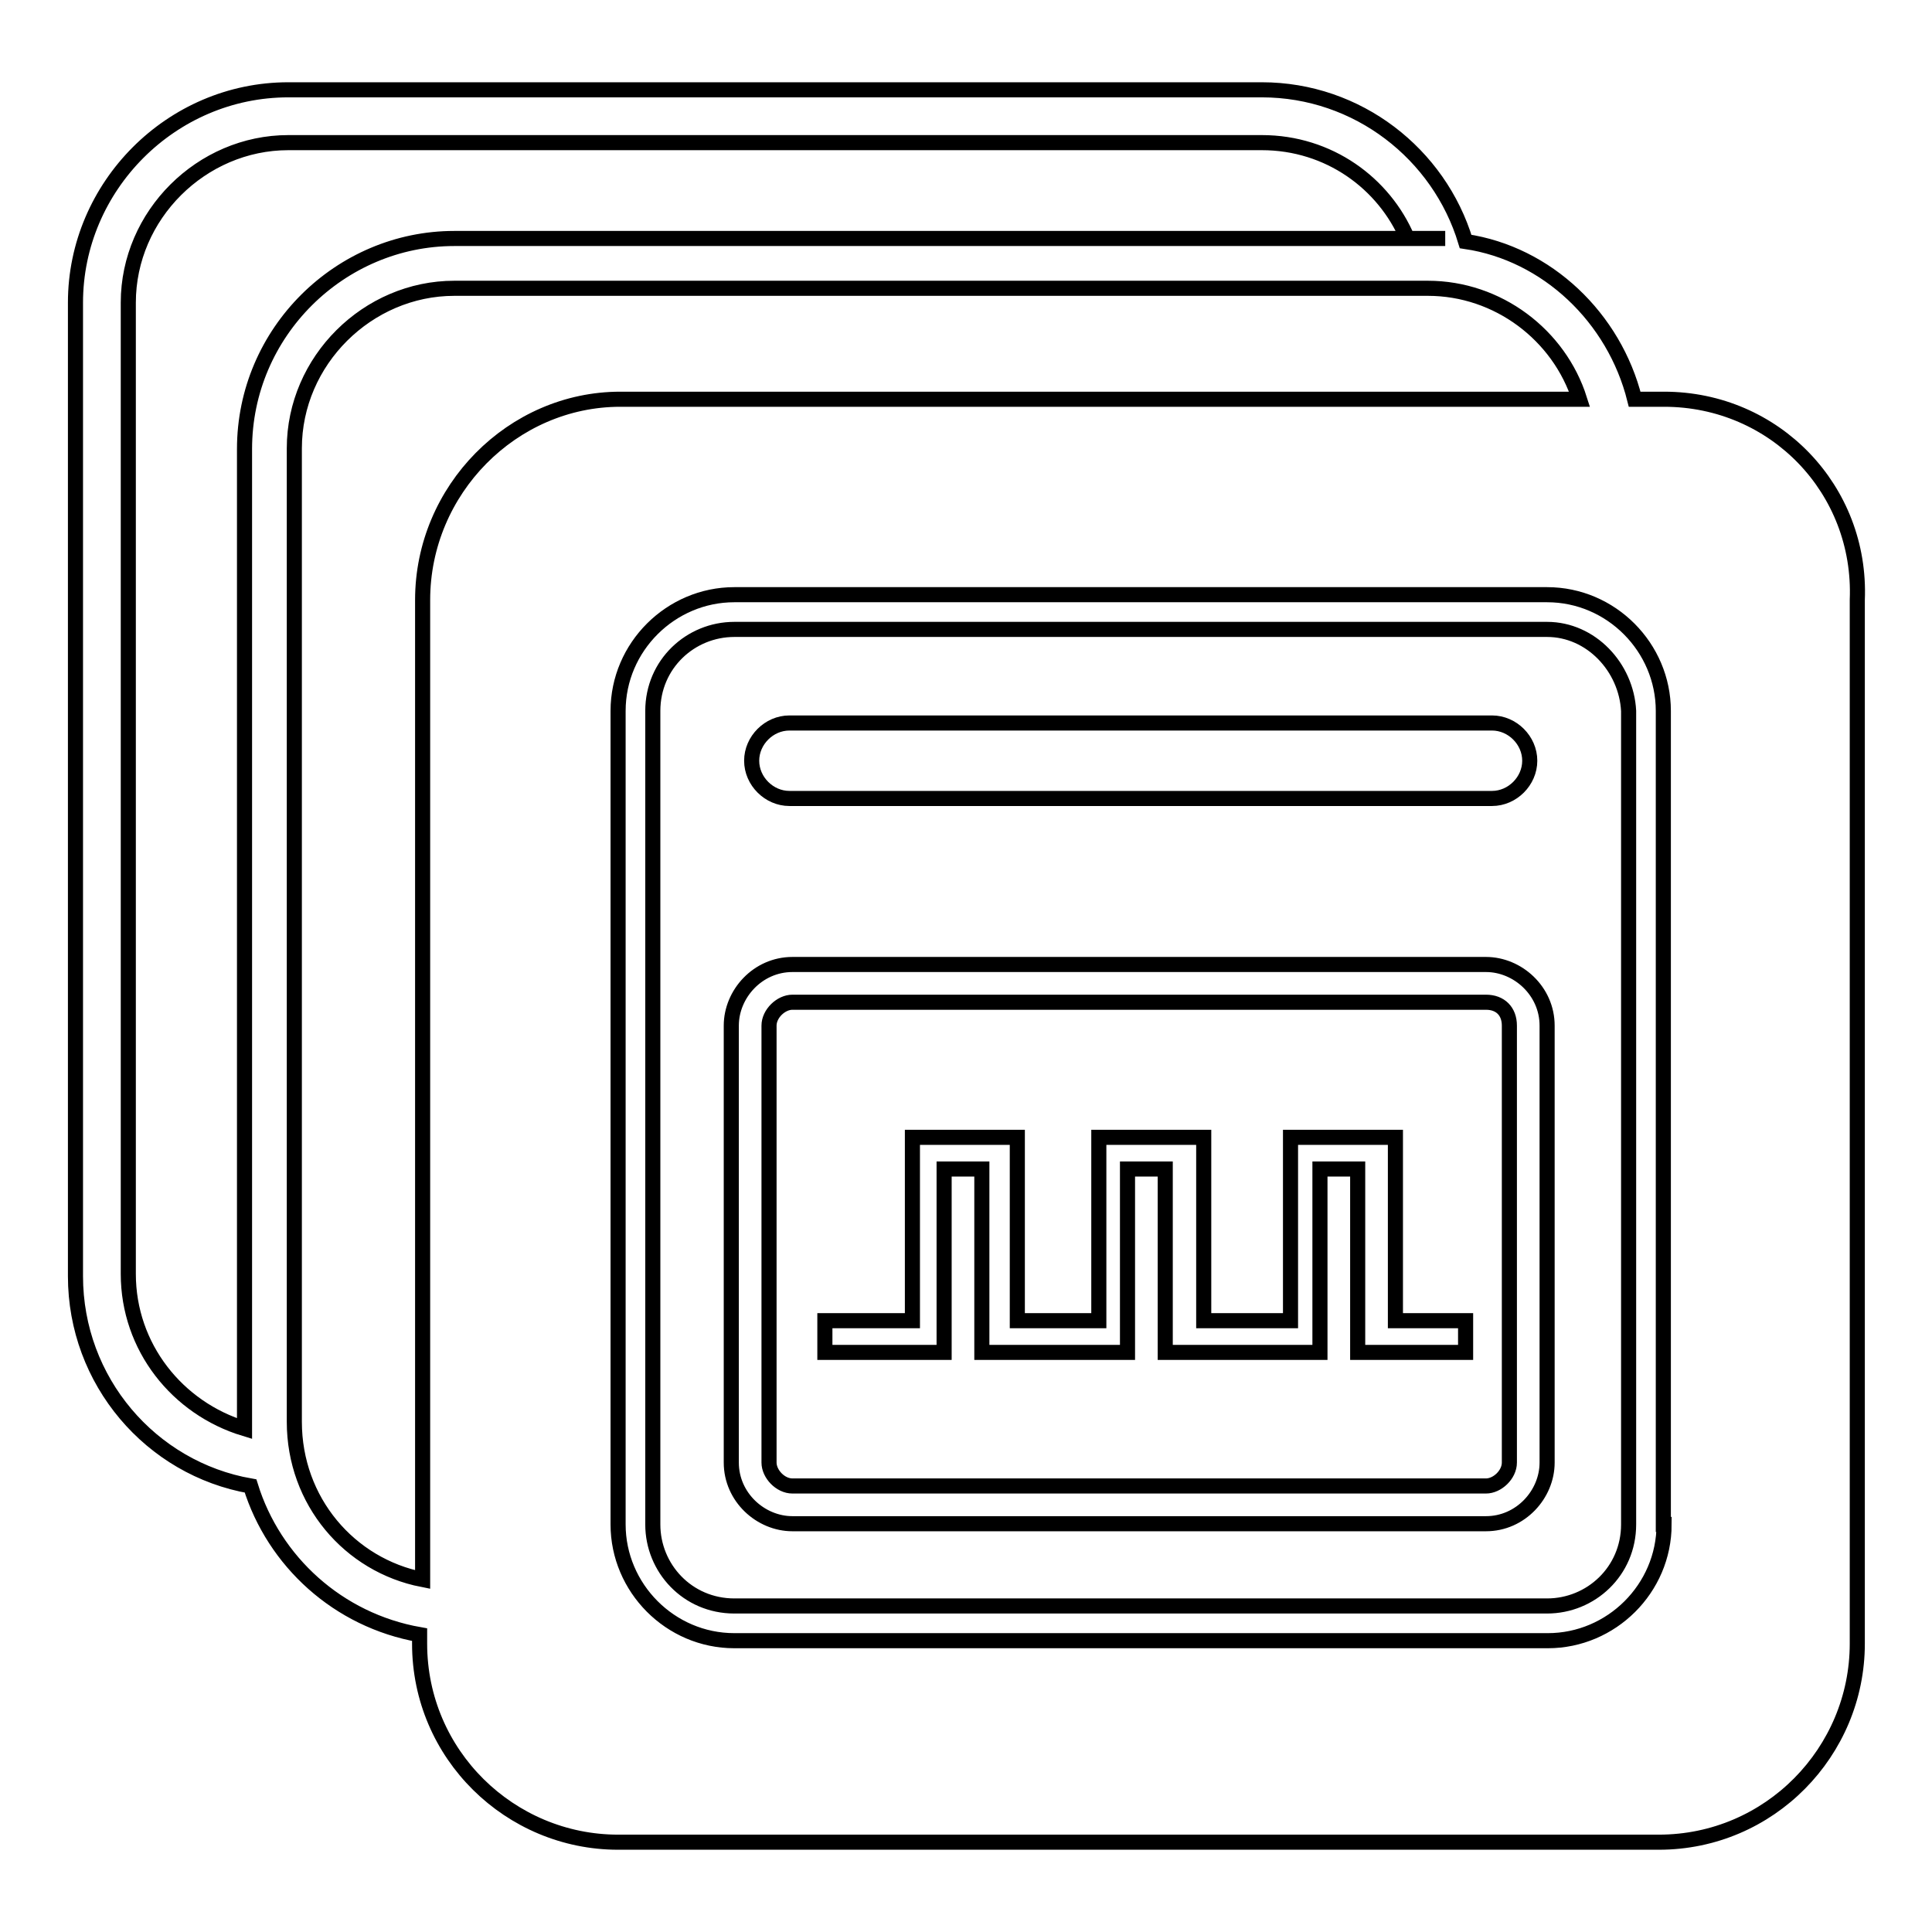 <?xml version="1.0" encoding="utf-8"?>
<!-- Svg Vector Icons : http://www.onlinewebfonts.com/icon -->
<!DOCTYPE svg PUBLIC "-//W3C//DTD SVG 1.1//EN" "http://www.w3.org/Graphics/SVG/1.1/DTD/svg11.dtd">
<svg version="1.1" xmlns="http://www.w3.org/2000/svg" xmlns:xlink="http://www.w3.org/1999/xlink" x="0px" y="0px" viewBox="0 0 256 256" enable-background="new 0 0 256 256" xml:space="preserve">
<g> <path stroke-width="2" fill-opacity="0" stroke="#000000"  d="M196.9,132.8H105c-1.5,0-3.1,1.5-3.1,3.1v57.9c0,1.5,1.5,3.1,3.1,3.1h91.9c1.5,0,3.1-1.5,3.1-3.1v-57.9 C200,134,198.8,132.8,196.9,132.8z M194.2,179.2h-14.3v-24.3h-5v24.3h-20.5v-24.3h-5v24.3h-19.3v-24.3h-5v24.3h-15.8v-4.2h11.6 v-24.3h13.9v24.3h10.8v-24.3h13.9v24.3H171v-24.3h13.9v24.3h9.3V179.2L194.2,179.2z M220.5,52.9h-3.9C213.9,42.1,205,33.6,194.2,32 c-3.5-11.6-14.3-20.1-27-20.1h-129C22.7,11.9,10,24.7,10,40.1v129c0,13.9,10,25.5,23.2,27.8c3.1,10,11.6,17.8,22.4,19.7v1.2 c0,14.7,12,26.3,26.3,26.3h137.9c14.7,0,26.3-12,26.3-26.3V79.5C246.7,64.9,235.2,52.9,220.5,52.9z M32.4,59.5v129.8 c-8.9-2.7-15.4-10.8-15.4-20.5V40.1c0-11.6,9.7-21.2,21.2-21.2h129c8.9,0,16.2,5.4,19.3,12.7h5H60.2C45.1,31.6,32.4,44,32.4,59.5 L32.4,59.5z M56,79.5v129.8c-9.7-1.9-17-10.4-17-20.9v-129c0-11.6,9.7-21.2,21.2-21.2h129c9.3,0,17.4,6.2,20.1,14.7H82.2 C67.9,52.9,56,64.9,56,79.5z M220.5,202c0,8.5-7,15.4-15.4,15.4H97.3c-8.5,0-15.4-7-15.4-15.4V94.2c0-8.5,7-15.4,15.4-15.4H205 c8.5,0,15.4,7,15.4,15.4V202z M205,83.4H97.3c-5.8,0-10.8,4.6-10.8,10.8V202c0,5.8,4.6,10.8,10.8,10.8H205 c5.8,0,10.8-4.6,10.8-10.8V94.2C215.5,88.4,210.8,83.4,205,83.4z M104.6,95.8h93.1c2.7,0,5,2.3,5,5c0,2.7-2.3,5-5,5h-93.1 c-2.7,0-5-2.3-5-5C99.6,98.1,101.9,95.8,104.6,95.8z M205,193.8c0,4.2-3.5,8.1-8.1,8.1H105c-4.2,0-8.1-3.5-8.1-8.1v-57.9 c0-4.2,3.5-8.1,8.1-8.1h91.9c4.2,0,8.1,3.5,8.1,8.1V193.8z"/></g>
</svg>